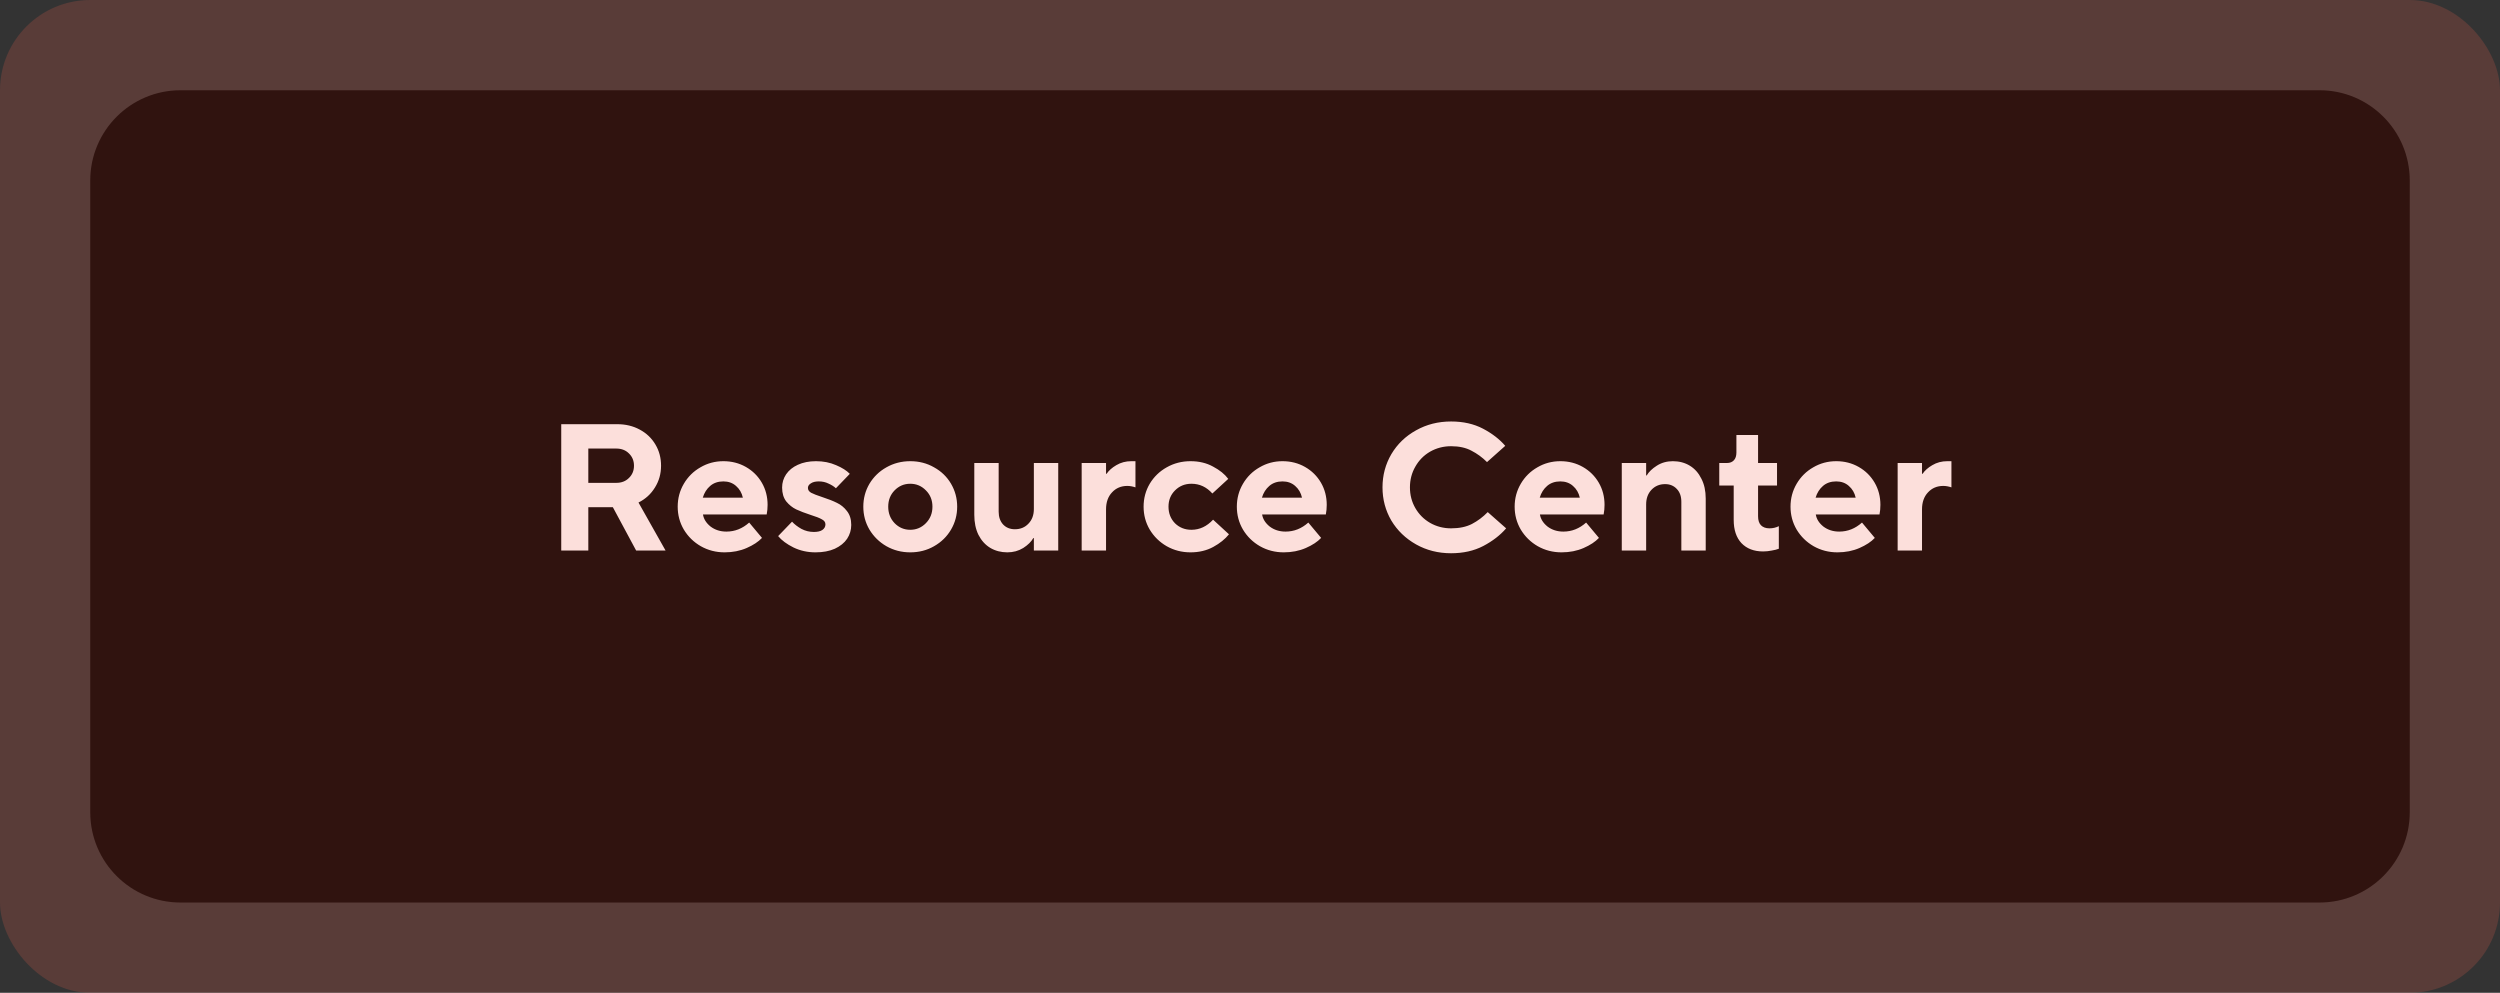 <svg width="277" height="110" viewBox="0 0 277 110" fill="none" xmlns="http://www.w3.org/2000/svg">
<rect x="0" y="0" width="277" height="110" fill="#333333" stroke="none"/>
<style>
.fill-fade{
	animation: fadding 2s infinite linear;
}
@keyframes fadding{
	0%{fill-opacity: 0}
	50%{fill-opacity: 0.5}
	100%{fill-opacity: 0}
}
</style>
<path d="M10 20C10 14.477 14.477 10 20 10H257C262.523 10 267 14.477 267 20V90C267 95.523 262.523 100 257 100H20C14.477 100 10 95.523 10 90V20Z" fill="black"/>
<path d="M73.745 61H70.485L67.905 56.2H65.185V61H62.185V47H68.385C69.318 47 70.151 47.2 70.885 47.6C71.631 48 72.211 48.553 72.625 49.26C73.038 49.953 73.245 50.733 73.245 51.6C73.245 52.493 73.018 53.3 72.565 54.02C72.125 54.74 71.518 55.293 70.745 55.68L73.745 61ZM65.185 49.7V53.5H68.285C68.858 53.5 69.325 53.32 69.685 52.96C70.058 52.6 70.245 52.147 70.245 51.6C70.245 51.053 70.058 50.6 69.685 50.24C69.325 49.88 68.858 49.7 68.285 49.7H65.185ZM80.289 61.2C79.329 61.2 78.449 60.973 77.649 60.52C76.862 60.067 76.235 59.453 75.769 58.68C75.315 57.907 75.089 57.06 75.089 56.14C75.089 55.22 75.315 54.373 75.769 53.6C76.222 52.827 76.835 52.22 77.609 51.78C78.382 51.327 79.229 51.1 80.149 51.1C81.069 51.1 81.902 51.313 82.649 51.74C83.395 52.167 83.982 52.747 84.409 53.48C84.835 54.213 85.049 55.033 85.049 55.94C85.049 56.313 85.015 56.667 84.949 57H77.889C77.969 57.507 78.249 57.953 78.729 58.34C79.222 58.713 79.809 58.9 80.489 58.9C81.422 58.9 82.262 58.567 83.009 57.9L84.429 59.6C84.029 60.027 83.462 60.4 82.729 60.72C81.995 61.04 81.182 61.2 80.289 61.2ZM82.309 55.14C82.189 54.607 81.935 54.173 81.549 53.84C81.175 53.507 80.709 53.34 80.149 53.34C79.562 53.34 79.075 53.507 78.689 53.84C78.302 54.173 78.029 54.607 77.869 55.14H82.309ZM90.358 61.2C89.478 61.2 88.665 61.02 87.918 60.66C87.171 60.287 86.605 59.867 86.218 59.4L87.758 57.8C88.025 58.093 88.371 58.36 88.798 58.6C89.225 58.827 89.685 58.94 90.178 58.94C90.591 58.94 90.905 58.867 91.118 58.72C91.345 58.56 91.458 58.353 91.458 58.1C91.458 57.86 91.325 57.673 91.058 57.54C90.805 57.393 90.398 57.233 89.838 57.06C89.185 56.847 88.645 56.64 88.218 56.44C87.805 56.24 87.438 55.947 87.118 55.56C86.811 55.16 86.658 54.647 86.658 54.02C86.658 53.487 86.805 53 87.098 52.56C87.405 52.107 87.838 51.753 88.398 51.5C88.972 51.233 89.645 51.1 90.418 51.1C91.231 51.1 91.972 51.247 92.638 51.54C93.305 51.82 93.811 52.14 94.158 52.5L92.618 54.1C92.405 53.9 92.132 53.727 91.798 53.58C91.478 53.42 91.118 53.34 90.718 53.34C90.345 53.34 90.052 53.413 89.838 53.56C89.625 53.693 89.518 53.86 89.518 54.06C89.518 54.287 89.638 54.467 89.878 54.6C90.132 54.733 90.545 54.893 91.118 55.08C91.772 55.293 92.311 55.507 92.738 55.72C93.165 55.92 93.531 56.22 93.838 56.62C94.158 57.02 94.318 57.533 94.318 58.16C94.318 58.72 94.165 59.233 93.858 59.7C93.552 60.153 93.098 60.52 92.498 60.8C91.898 61.067 91.185 61.2 90.358 61.2ZM100.855 61.2C99.895 61.2 99.015 60.973 98.215 60.52C97.428 60.067 96.802 59.453 96.335 58.68C95.882 57.907 95.655 57.06 95.655 56.14C95.655 55.22 95.882 54.373 96.335 53.6C96.802 52.827 97.428 52.22 98.215 51.78C99.015 51.327 99.895 51.1 100.855 51.1C101.828 51.1 102.708 51.327 103.495 51.78C104.295 52.22 104.922 52.827 105.375 53.6C105.828 54.373 106.055 55.22 106.055 56.14C106.055 57.06 105.828 57.907 105.375 58.68C104.922 59.453 104.295 60.067 103.495 60.52C102.708 60.973 101.828 61.2 100.855 61.2ZM100.855 58.7C101.535 58.7 102.115 58.453 102.595 57.96C103.075 57.467 103.315 56.86 103.315 56.14C103.315 55.42 103.075 54.82 102.595 54.34C102.115 53.847 101.535 53.6 100.855 53.6C100.175 53.6 99.595 53.847 99.115 54.34C98.648 54.82 98.415 55.42 98.415 56.14C98.415 56.86 98.648 57.467 99.115 57.96C99.595 58.453 100.175 58.7 100.855 58.7ZM111.612 61.2C110.905 61.2 110.272 61.033 109.712 60.7C109.165 60.367 108.732 59.887 108.412 59.26C108.105 58.633 107.952 57.893 107.952 57.04V51.3H110.652V56.7C110.652 57.287 110.819 57.76 111.152 58.12C111.485 58.467 111.919 58.64 112.452 58.64C113.065 58.64 113.565 58.433 113.952 58.02C114.352 57.607 114.552 57.067 114.552 56.4V51.3H117.252V61H114.552V59.62H114.492C114.265 60.02 113.892 60.387 113.372 60.72C112.852 61.04 112.265 61.2 111.612 61.2ZM119.849 61V51.3H122.549V52.5H122.609C122.849 52.14 123.209 51.82 123.689 51.54C124.182 51.247 124.735 51.1 125.349 51.1H125.809V54C125.489 53.893 125.189 53.84 124.909 53.84C124.215 53.84 123.649 54.08 123.209 54.56C122.769 55.027 122.549 55.653 122.549 56.44V61H119.849ZM131.91 61.2C130.95 61.2 130.07 60.973 129.27 60.52C128.483 60.067 127.856 59.453 127.39 58.68C126.936 57.907 126.71 57.06 126.71 56.14C126.71 55.22 126.936 54.373 127.39 53.6C127.856 52.827 128.483 52.22 129.27 51.78C130.07 51.327 130.95 51.1 131.91 51.1C132.856 51.1 133.69 51.3 134.41 51.7C135.143 52.087 135.703 52.54 136.09 53.06L134.33 54.68C133.69 53.96 132.916 53.6 132.01 53.6C131.29 53.6 130.683 53.847 130.19 54.34C129.71 54.82 129.47 55.42 129.47 56.14C129.47 56.873 129.71 57.487 130.19 57.98C130.683 58.46 131.29 58.7 132.01 58.7C132.916 58.7 133.716 58.327 134.41 57.58L136.17 59.2C135.743 59.733 135.163 60.2 134.43 60.6C133.696 61 132.856 61.2 131.91 61.2ZM142.242 61.2C141.282 61.2 140.402 60.973 139.602 60.52C138.815 60.067 138.188 59.453 137.722 58.68C137.268 57.907 137.042 57.06 137.042 56.14C137.042 55.22 137.268 54.373 137.722 53.6C138.175 52.827 138.788 52.22 139.562 51.78C140.335 51.327 141.182 51.1 142.102 51.1C143.022 51.1 143.855 51.313 144.602 51.74C145.348 52.167 145.935 52.747 146.362 53.48C146.788 54.213 147.002 55.033 147.002 55.94C147.002 56.313 146.968 56.667 146.902 57H139.842C139.922 57.507 140.202 57.953 140.682 58.34C141.175 58.713 141.762 58.9 142.442 58.9C143.375 58.9 144.215 58.567 144.962 57.9L146.382 59.6C145.982 60.027 145.415 60.4 144.682 60.72C143.948 61.04 143.135 61.2 142.242 61.2ZM144.262 55.14C144.142 54.607 143.888 54.173 143.502 53.84C143.128 53.507 142.662 53.34 142.102 53.34C141.515 53.34 141.028 53.507 140.642 53.84C140.255 54.173 139.982 54.607 139.822 55.14H144.262ZM160.781 61.3C159.354 61.3 158.061 60.973 156.901 60.32C155.741 59.667 154.827 58.787 154.161 57.68C153.507 56.56 153.181 55.333 153.181 54C153.181 52.667 153.507 51.44 154.161 50.32C154.827 49.2 155.741 48.32 156.901 47.68C158.061 47.027 159.354 46.7 160.781 46.7C162.127 46.7 163.307 46.967 164.321 47.5C165.334 48.033 166.154 48.667 166.781 49.4L164.761 51.2C164.241 50.68 163.667 50.26 163.041 49.94C162.427 49.607 161.674 49.44 160.781 49.44C159.941 49.44 159.167 49.64 158.461 50.04C157.767 50.44 157.221 50.993 156.821 51.7C156.421 52.393 156.221 53.16 156.221 54C156.221 54.84 156.421 55.607 156.821 56.3C157.221 56.993 157.767 57.54 158.461 57.94C159.167 58.34 159.941 58.54 160.781 58.54C161.687 58.54 162.454 58.38 163.081 58.06C163.721 57.727 164.307 57.287 164.841 56.74L166.881 58.54C166.227 59.3 165.381 59.953 164.341 60.5C163.314 61.033 162.127 61.3 160.781 61.3ZM173.023 61.2C172.063 61.2 171.183 60.973 170.383 60.52C169.596 60.067 168.97 59.453 168.503 58.68C168.05 57.907 167.823 57.06 167.823 56.14C167.823 55.22 168.05 54.373 168.503 53.6C168.956 52.827 169.57 52.22 170.343 51.78C171.116 51.327 171.963 51.1 172.883 51.1C173.803 51.1 174.636 51.313 175.383 51.74C176.13 52.167 176.716 52.747 177.143 53.48C177.57 54.213 177.783 55.033 177.783 55.94C177.783 56.313 177.75 56.667 177.683 57H170.623C170.703 57.507 170.983 57.953 171.463 58.34C171.956 58.713 172.543 58.9 173.223 58.9C174.156 58.9 174.996 58.567 175.743 57.9L177.163 59.6C176.763 60.027 176.196 60.4 175.463 60.72C174.73 61.04 173.916 61.2 173.023 61.2ZM175.043 55.14C174.923 54.607 174.67 54.173 174.283 53.84C173.91 53.507 173.443 53.34 172.883 53.34C172.296 53.34 171.81 53.507 171.423 53.84C171.036 54.173 170.763 54.607 170.603 55.14H175.043ZM179.693 61V51.3H182.393V52.68H182.453C182.693 52.28 183.066 51.92 183.573 51.6C184.093 51.267 184.686 51.1 185.353 51.1C186.059 51.1 186.686 51.267 187.233 51.6C187.779 51.933 188.206 52.413 188.513 53.04C188.833 53.653 188.993 54.387 188.993 55.24V61H186.293V55.6C186.293 55 186.126 54.527 185.793 54.18C185.459 53.82 185.026 53.64 184.493 53.64C183.879 53.64 183.373 53.853 182.973 54.28C182.586 54.693 182.393 55.233 182.393 55.9V61H179.693ZM195.354 61.1C194.341 61.1 193.541 60.793 192.954 60.18C192.381 59.567 192.094 58.707 192.094 57.6V53.8H190.494V51.3H191.354C191.674 51.3 191.927 51.2 192.114 51C192.301 50.8 192.394 50.513 192.394 50.14V48.2H194.794V51.3H196.894V53.8H194.794V57.2C194.794 57.64 194.901 57.973 195.114 58.2C195.341 58.427 195.654 58.54 196.054 58.54C196.427 58.54 196.774 58.46 197.094 58.3V60.8C196.894 60.88 196.634 60.947 196.314 61C195.994 61.067 195.674 61.1 195.354 61.1ZM203.589 61.2C202.629 61.2 201.749 60.973 200.949 60.52C200.163 60.067 199.536 59.453 199.069 58.68C198.616 57.907 198.389 57.06 198.389 56.14C198.389 55.22 198.616 54.373 199.069 53.6C199.523 52.827 200.136 52.22 200.909 51.78C201.683 51.327 202.529 51.1 203.449 51.1C204.369 51.1 205.203 51.313 205.949 51.74C206.696 52.167 207.283 52.747 207.709 53.48C208.136 54.213 208.349 55.033 208.349 55.94C208.349 56.313 208.316 56.667 208.249 57H201.189C201.269 57.507 201.549 57.953 202.029 58.34C202.523 58.713 203.109 58.9 203.789 58.9C204.723 58.9 205.563 58.567 206.309 57.9L207.729 59.6C207.329 60.027 206.763 60.4 206.029 60.72C205.296 61.04 204.483 61.2 203.589 61.2ZM205.609 55.14C205.489 54.607 205.236 54.173 204.849 53.84C204.476 53.507 204.009 53.34 203.449 53.34C202.863 53.34 202.376 53.507 201.989 53.84C201.603 54.173 201.329 54.607 201.169 55.14H205.609ZM210.259 61V51.3H212.959V52.5H213.019C213.259 52.14 213.619 51.82 214.099 51.54C214.592 51.247 215.146 51.1 215.759 51.1H216.219V54C215.899 53.893 215.599 53.84 215.319 53.84C214.626 53.84 214.059 54.08 213.619 54.56C213.179 55.027 212.959 55.653 212.959 56.44V61H210.259Z" fill="white"/>
<rect class="fill-fade" width="277" height="110" rx="10" fill="#F1614B" fill-opacity="0.2"/>
</svg>

